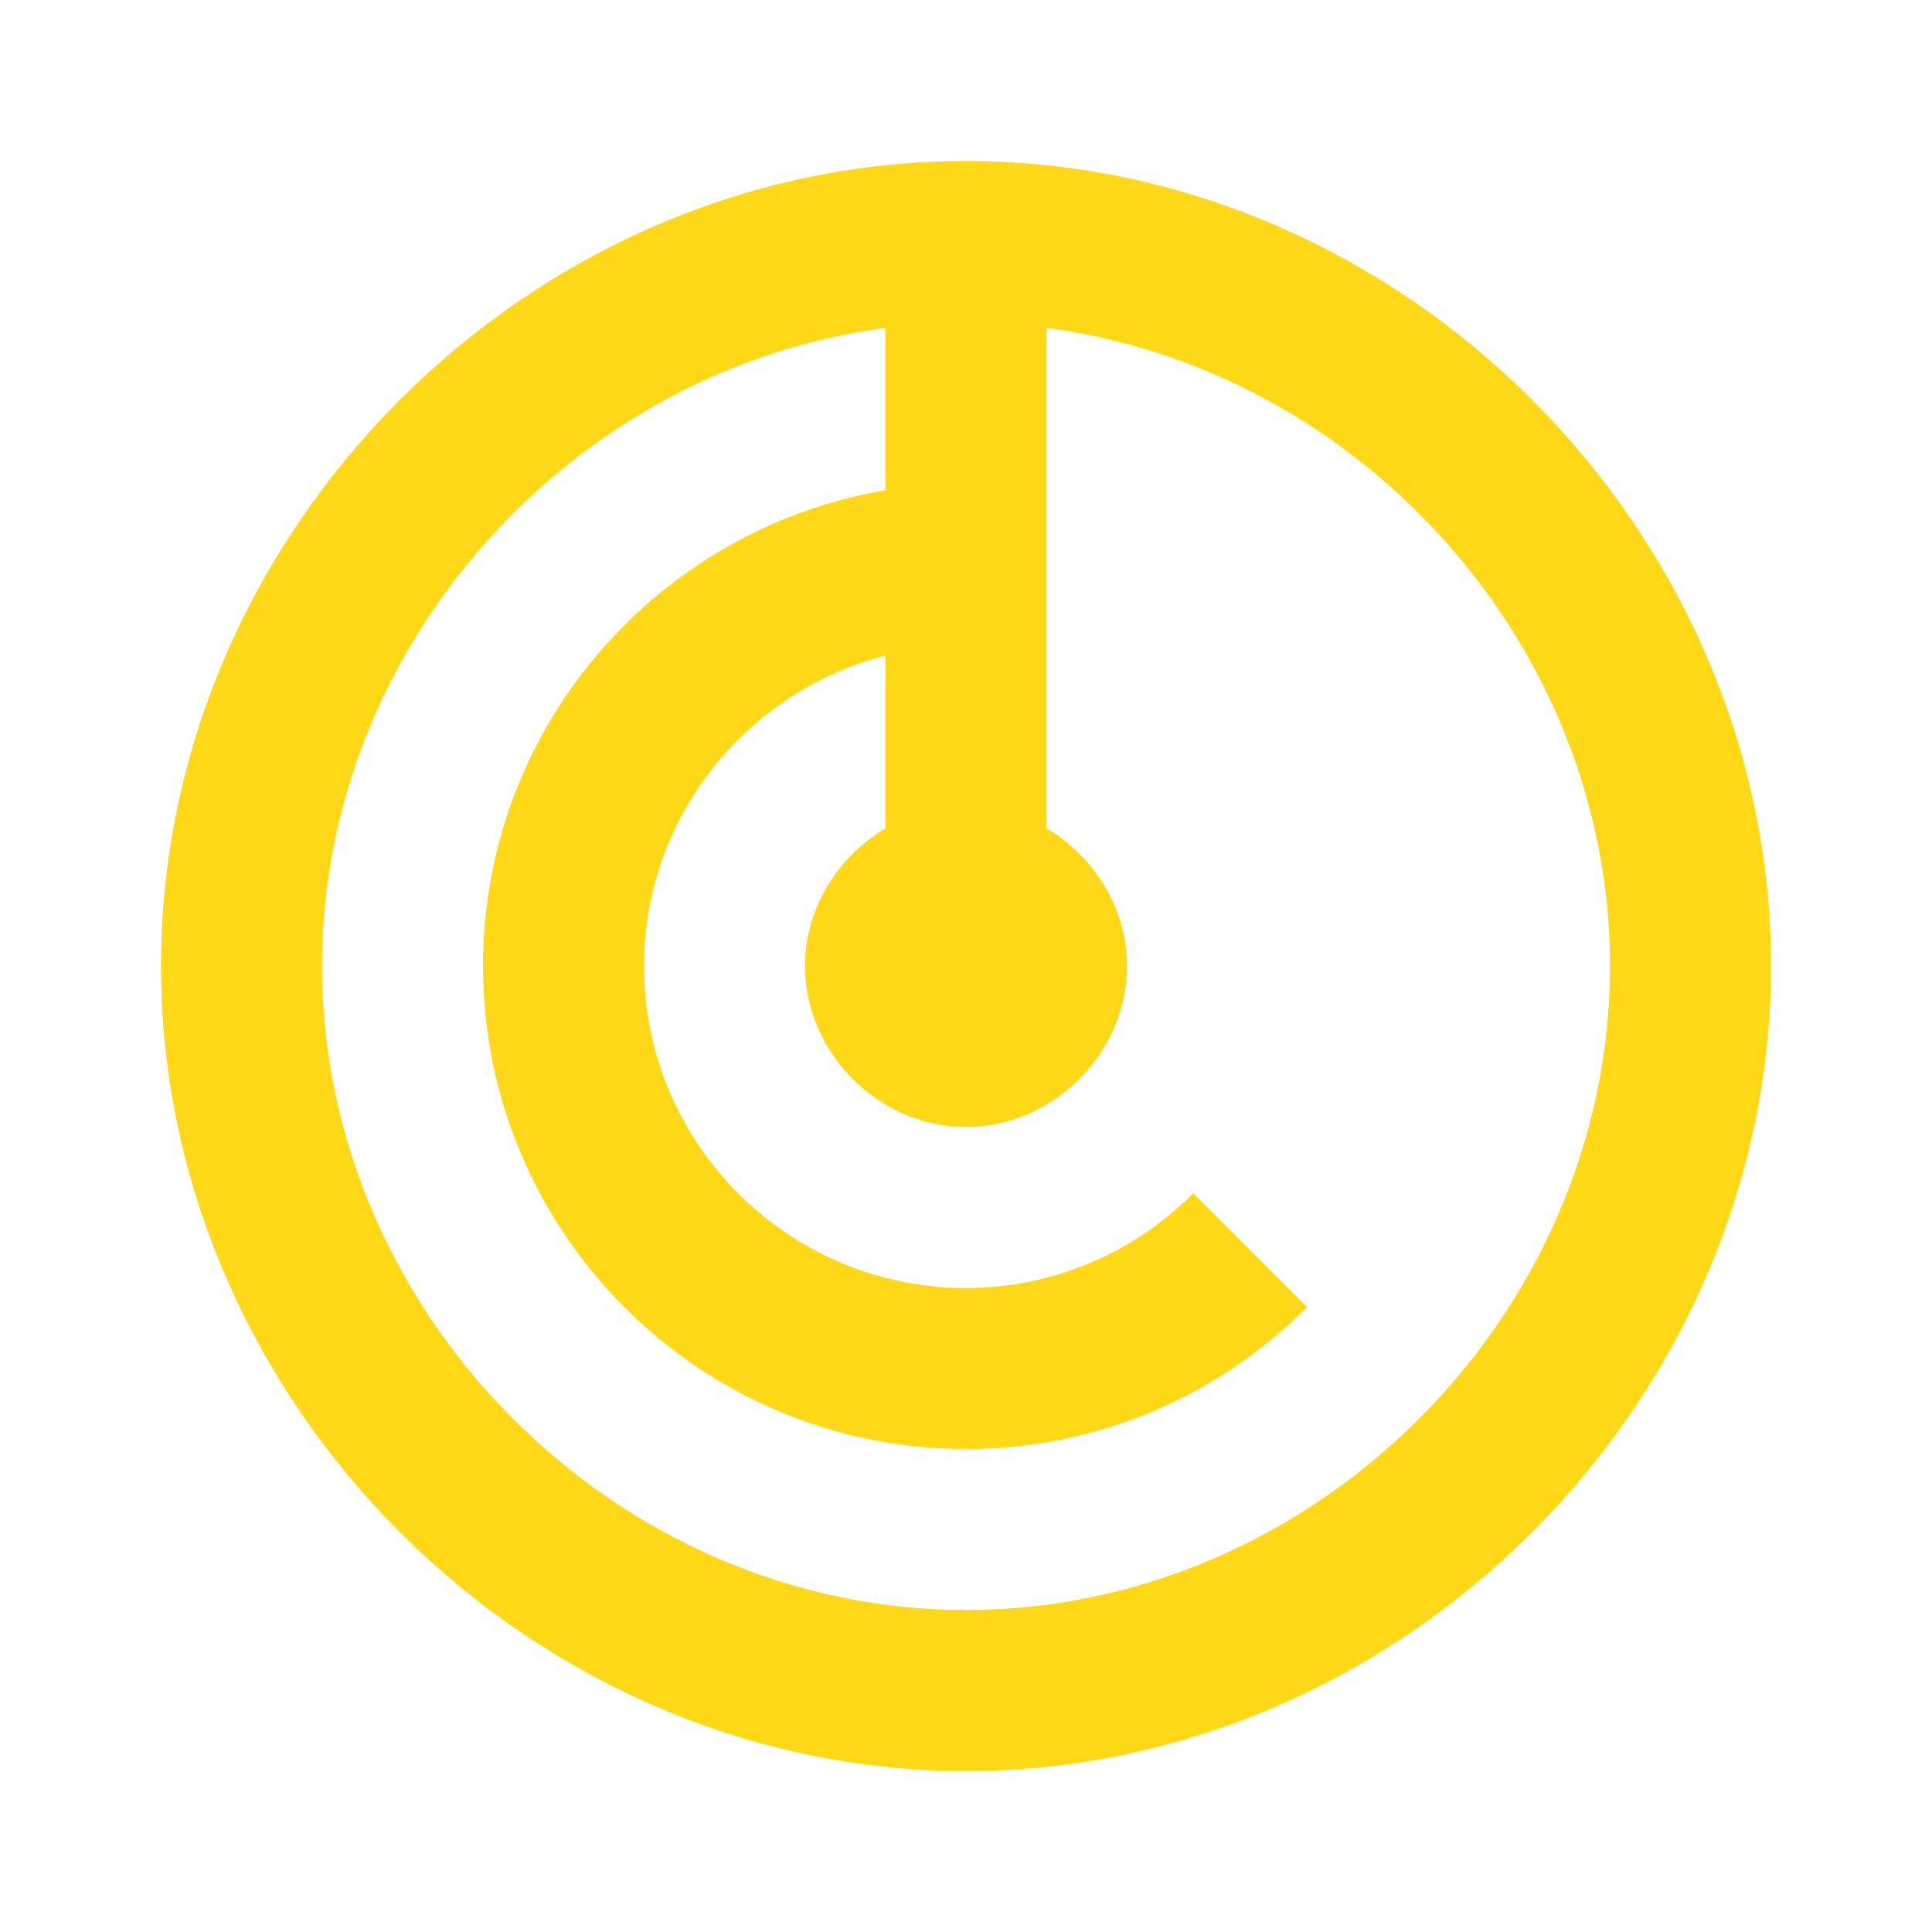 <svg width="512" height="512" viewBox="0 0 512 512" fill="none" xmlns="http://www.w3.org/2000/svg">
<path d="M255.999 42.667C140.351 42.667 42.666 140.373 42.666 256C42.666 371.627 140.351 469.333 255.999 469.333C371.647 469.333 469.333 371.627 469.333 256C469.333 140.373 371.647 42.667 255.999 42.667ZM255.999 426.667C163.477 426.667 85.333 348.501 85.333 256C85.333 170.709 151.786 97.771 234.666 86.891V129.92C174.229 140.139 127.999 192.704 127.999 256C127.999 326.592 185.407 384 255.999 384C290.026 384 322.133 370.645 346.389 346.389L316.223 316.203C308.346 324.166 298.966 330.488 288.629 334.801C278.291 339.115 267.201 341.335 255.999 341.333C208.938 341.333 170.666 303.061 170.666 256C170.666 216.363 197.951 183.232 234.666 173.696V219.477C222.079 227.008 213.333 240.661 213.333 256C213.333 279.061 232.938 298.667 255.999 298.667C279.061 298.667 298.666 279.061 298.666 256C298.666 240.661 289.919 227.008 277.333 219.477V86.891C360.213 97.771 426.666 170.709 426.666 256C426.666 348.501 348.522 426.667 255.999 426.667Z" fill="#FFD918"/>
</svg>
